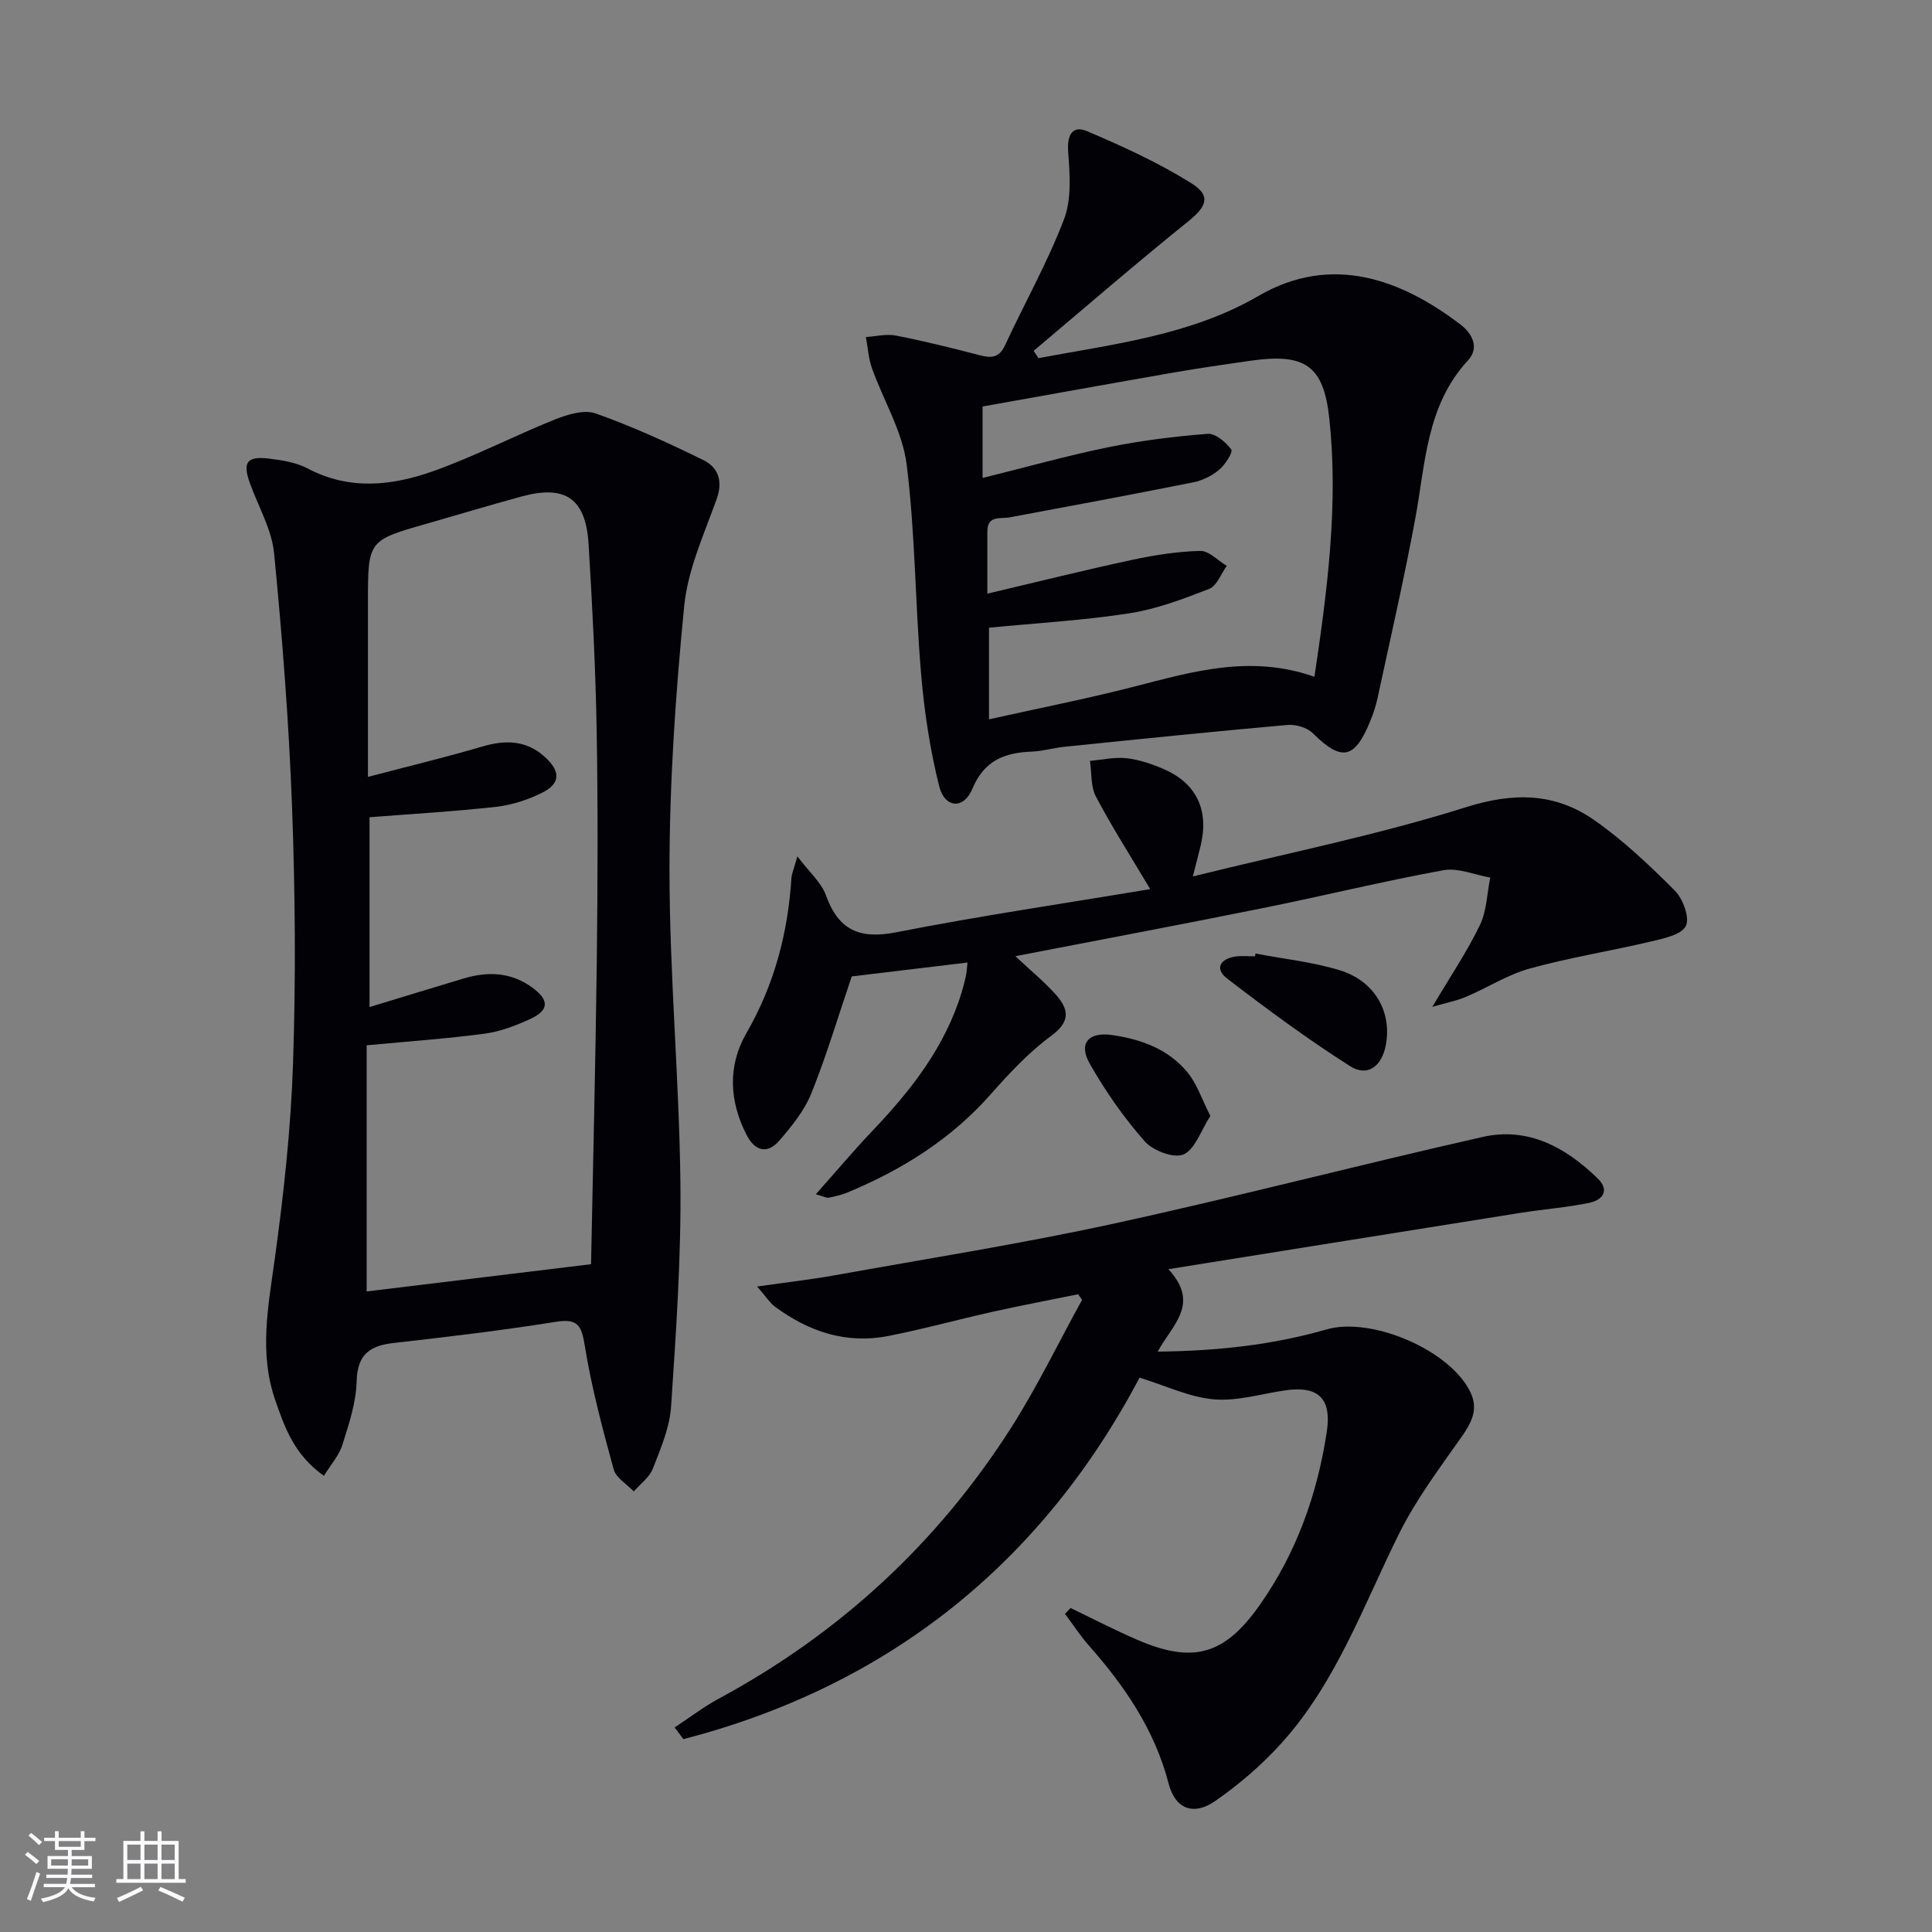 <svg enable-background="new 0 0 400 400" viewBox="0 0 400 400" xmlns="http://www.w3.org/2000/svg"><rect x="0" y="0" width="400" height="400" fill="#808080" stroke="none"/><g fill="#010106"><path d="m67.06 305.55c-6.21-4.39-8.14-10.1-10.09-15.73-3.35-9.65-1.45-19.27-.1-29.05 1.86-13.46 3.35-27.05 3.8-40.62.59-17.63.45-35.32-.2-52.95-.65-17.57-2.01-35.13-3.72-52.63-.48-4.95-3.26-9.68-5-14.5-1.56-4.31-.68-5.66 3.84-5.13 2.77.33 5.72.79 8.13 2.06 8.69 4.6 17.52 3.56 26.09.51 8.52-3.04 16.62-7.27 25.03-10.64 2.63-1.05 6.08-2.12 8.48-1.27 7.63 2.7 15.04 6.09 22.31 9.66 3.03 1.49 4.1 4.29 2.75 8.05-2.6 7.26-5.97 14.59-6.72 22.12-1.79 18.17-3.05 36.48-3.05 54.73 0 21.59 2.02 43.18 2.26 64.78.17 15.42-.9 30.87-1.93 46.27-.29 4.36-2.15 8.68-3.77 12.84-.71 1.82-2.6 3.18-3.95 4.74-1.44-1.52-3.68-2.81-4.17-4.59-2.31-8.43-4.58-16.93-5.97-25.54-.68-4.2-1.4-5.73-6.01-4.99-11.14 1.78-22.35 3.11-33.56 4.38-4.97.56-7.53 2.38-7.67 7.93-.11 4.38-1.58 8.8-2.92 13.05-.66 2.24-2.38 4.13-3.86 6.52zm55.31-43.81c.41-20.85.93-41.79 1.19-62.74.19-16 .25-32-.03-47.99-.23-12.79-.89-25.59-1.67-38.36-.58-9.48-4.81-12.33-13.91-9.85-6.56 1.79-13.08 3.76-19.62 5.63-12.15 3.47-12.15 3.46-12.15 16.33v36.09c8.39-2.21 16.07-4.05 23.64-6.28 4.84-1.42 9.17-1.35 13.04 2.2 3.25 2.98 3.2 5.47-.69 7.39-2.92 1.44-6.21 2.52-9.43 2.88-8.7.97-17.44 1.47-26.23 2.16v39.3c6.8-2.07 13.11-4 19.43-5.9 5.03-1.51 9.87-1.36 14.27 1.87 3.54 2.6 3.5 4.68-.43 6.5-2.99 1.38-6.21 2.61-9.44 3.04-7.81 1.04-15.69 1.58-24.43 2.41v50.96c15.04-1.84 30.18-3.67 46.46-5.64z"/><path d="m221.65 332.92c4.6 2.21 9.14 4.57 13.83 6.59 11.53 4.97 18.02 3.17 25.31-7.17 7.61-10.79 11.94-22.94 13.91-35.91 1.05-6.92-1.79-9.56-8.62-8.57-4.93.71-9.93 2.28-14.76 1.86-5.02-.43-9.88-2.8-15.38-4.49-20.24 38.27-51.79 63.78-94.45 74.84-.6-.81-1.21-1.62-1.81-2.42 3.04-2 5.96-4.25 9.15-5.97 24.99-13.49 45.23-32.15 60.48-56.03 5.43-8.51 9.84-17.67 14.72-26.53-.27-.39-.54-.77-.81-1.16-5.85 1.19-11.71 2.3-17.53 3.59-7.29 1.62-14.5 3.63-21.83 5.06-8.68 1.69-16.45-.92-23.43-6.09-1.01-.75-1.71-1.9-3.67-4.16 6.16-.88 11.12-1.44 16.03-2.32 19.24-3.46 38.57-6.52 57.66-10.67 25.6-5.57 50.97-12.21 76.53-17.98 9.41-2.13 17.22 2.18 23.82 8.61 2.55 2.48.97 4.47-1.74 5.03-4.7.97-9.51 1.33-14.26 2.08-23.89 3.8-47.77 7.64-72.9 11.66 6.67 7.21.78 11.51-2.21 17.07 12.41-.14 23.83-1.39 34.98-4.6 9.37-2.7 25.83 4.39 29.85 13.19 1.58 3.47.09 6.21-1.98 9.15-4.56 6.46-9.36 12.88-12.86 19.92-7.4 14.87-12.98 30.76-24.31 43.34-4.07 4.52-8.81 8.6-13.82 12.07-4.49 3.11-8.26 1.55-9.59-3.61-2.88-11.13-9.09-20.21-16.55-28.65-1.8-2.03-3.28-4.34-4.91-6.52.39-.42.77-.81 1.15-1.21z"/><path d="m215.01 74.15c15.55-2.91 31.57-4.75 45.51-12.86 15.22-8.86 29.65-3.41 41.88 5.92 2.41 1.84 3.95 4.78 1.54 7.39-8.69 9.4-8.81 21.45-10.96 32.97-2.3 12.38-5.13 24.67-7.78 36.99-.35 1.62-.88 3.21-1.51 4.74-3.23 7.93-5.93 8.39-11.89 2.5-1.18-1.17-3.51-1.86-5.22-1.71-15.37 1.36-30.73 2.94-46.08 4.51-2.3.23-4.58.92-6.88 1.01-5.64.22-9.85 1.81-12.31 7.72-1.79 4.3-5.72 4.01-6.86-.55-1.92-7.65-3.1-15.56-3.76-23.43-1.22-14.39-1.18-28.9-2.98-43.2-.86-6.83-4.81-13.25-7.18-19.92-.73-2.04-.85-4.3-1.25-6.45 2.07-.13 4.23-.69 6.19-.31 5.85 1.15 11.65 2.58 17.42 4.09 2.41.63 4 .5 5.2-2.09 4.04-8.72 8.8-17.14 12.21-26.09 1.6-4.2 1.19-9.36.85-14.03-.25-3.48.95-5.44 3.89-4.2 7.42 3.15 14.84 6.55 21.65 10.81 4.18 2.62 3.09 4.85-.81 7.98-10.8 8.69-21.28 17.77-31.88 26.7.34.5.67 1.01 1.01 1.51zm57.13 65.97c2.74-18.28 4.96-35.76 3.09-53.4-1.19-11.18-5.1-13.64-16.43-12.02-5.26.75-10.52 1.51-15.75 2.42-13.21 2.3-26.41 4.69-39.62 7.04v14.8c8.92-2.21 17.38-4.59 25.96-6.35 6.79-1.39 13.73-2.25 20.64-2.79 1.61-.13 3.77 1.72 4.89 3.24.4.54-1.26 3.15-2.5 4.19-1.48 1.24-3.43 2.22-5.32 2.6-12.66 2.53-25.35 4.9-38.05 7.26-2.01.37-4.64-.49-4.63 2.97.01 3.92 0 7.85 0 12.83 10.56-2.49 20.18-4.89 29.86-6.97 4.66-1 9.45-1.76 14.2-1.88 1.81-.05 3.67 2 5.51 3.1-1.19 1.64-2.04 4.13-3.63 4.75-5.37 2.1-10.9 4.19-16.55 5.07-9.48 1.47-19.1 2.01-29.05 2.98v18.97c10.31-2.3 20.19-4.24 29.94-6.74 12.11-3.1 24.09-6.75 37.44-2.07z"/><path d="m238.14 184.08c-4.1-6.89-7.94-12.89-11.24-19.16-1.11-2.1-.86-4.9-1.23-7.39 2.52-.22 5.09-.82 7.55-.55 2.59.29 5.2 1.17 7.62 2.21 6.86 2.94 9.5 8.49 7.76 15.82-.41 1.71-.87 3.42-1.64 6.45 19.48-4.82 38.34-8.59 56.57-14.34 9.87-3.11 18.38-2.99 26.46 2.62 6.07 4.22 11.54 9.42 16.78 14.67 1.68 1.69 3.11 5.62 2.26 7.31-.93 1.83-4.58 2.58-7.19 3.2-8.34 1.97-16.84 3.32-25.08 5.59-4.59 1.26-8.77 3.97-13.2 5.86-1.87.8-3.92 1.19-7.01 2.09 3.76-6.36 7.2-11.44 9.84-16.91 1.42-2.95 1.48-6.55 2.15-9.86-3.24-.56-6.66-2.07-9.7-1.52-12.55 2.29-24.96 5.34-37.47 7.86-16.56 3.34-33.17 6.46-51.15 9.94 3.24 3.04 5.98 5.28 8.32 7.89 2.65 2.96 3.26 5.53-.84 8.55-4.64 3.41-8.69 7.74-12.53 12.09-8.24 9.35-18.42 15.71-29.78 20.42-1.21.5-2.53.79-3.82 1.05-.43.09-.93-.23-2.66-.71 4.2-4.72 7.87-9.1 11.81-13.23 7.99-8.39 14.99-17.37 18.41-28.67.33-1.1.62-2.22.86-3.35.16-.75.19-1.53.32-2.73-8.42 1.01-16.43 1.98-23.97 2.88-2.84 8.36-5.23 16.45-8.37 24.23-1.45 3.59-4.08 6.83-6.66 9.8-2.41 2.78-4.99 2.15-6.7-1.15-3.64-7-3.96-14.4-.11-21.07 5.81-10.07 8.63-20.76 9.36-32.19.06-.92.49-1.82 1.23-4.48 2.54 3.36 4.96 5.43 5.9 8.03 2.62 7.3 7 9.18 14.62 7.68 17.31-3.4 34.81-5.96 52.53-8.93z"/><path d="m259.94 197.42c5.84 1.12 11.83 1.74 17.47 3.47 7.26 2.24 10.79 8.64 9.51 15.48-.83 4.39-3.77 6.67-7.41 4.36-8.78-5.57-17.17-11.79-25.43-18.12-2.68-2.05-1.46-4.12 1.77-4.58 1.3-.18 2.66-.03 3.99-.03.03-.19.07-.38.1-.58z"/><path d="m250.59 231.04c-2 3.09-3.18 6.95-5.57 7.98-2 .86-6.34-.8-8.04-2.74-4.32-4.92-8.15-10.39-11.38-16.1-2.39-4.22-.16-6.58 4.61-5.89 6.08.87 11.67 2.92 15.64 7.72 1.97 2.39 2.97 5.58 4.74 9.03z"/></g><path d="m5.17 384 .55-.58c.85.61 1.65 1.24 2.4 1.87l-.59.64c-.83-.73-1.62-1.38-2.36-1.93m1.22 9.53-.82-.34c.71-1.76 1.37-3.64 1.98-5.63.24.13.5.25.76.36-.6 1.67-1.24 3.54-1.92 5.61m-.5-13.5.57-.54c.56.44 1.31 1.06 2.26 1.87l-.64.64c-.68-.66-1.41-1.32-2.19-1.97m3.25.46h2.24v-1.36h.77v1.36h4.57v-1.36h.76v1.36h2.28v.69h-2.28v1.84h-2.64v1.26h4.18v2.64h-4.21c0 .45-.02.86-.05 1.21h4.32v.69h-4.38c-.04.34-.1.75-.19 1.22h5.15v.69h-4.82c.87 1.19 2.51 1.92 4.93 2.19-.17.32-.3.57-.37.76-2.77-.49-4.52-1.41-5.26-2.76-.56 1.26-2.3 2.23-5.24 2.9-.12-.24-.26-.48-.43-.72 2.73-.55 4.38-1.34 4.96-2.38h-4.38v-.69h4.65c.1-.38.17-.79.21-1.22h-4.32v-.69h4.4c.03-.34.05-.75.05-1.21h-4.2v-2.64h4.23v-1.26h-2.69v-1.84h-2.24zm1.46 4.46v1.29h3.45c.01-.4.02-.57.01-.53v-.32-.45h-3.46zm1.55-2.59h4.57v-1.19h-4.57zm6.11 2.59h-3.42v.77c-.01.19-.01.37-.02.53h3.44z" fill="#fafafc"/><path d="m32.63 379.16h.82v1.98h3.54v7.89h1.46v.78h-14.37v-.78h1.46v-7.89h3.54v-1.98h.82v1.98h2.73zm-3.49 11.48.5.73c-1.61.82-3.28 1.63-5 2.41-.13-.27-.28-.55-.44-.82 1.75-.72 3.4-1.49 4.94-2.32m-2.78-5.55h2.73v-3.18h-2.73zm0 3.95h2.73v-3.2h-2.73zm3.54-3.95h2.73v-3.18h-2.73zm0 3.95h2.73v-3.2h-2.73zm7.89 4.68c-1.84-.92-3.51-1.7-5.02-2.32l.45-.73c1.89.8 3.57 1.55 5.04 2.23zm-1.62-11.81h-2.73v3.18h2.73zm-2.73 7.13h2.73v-3.2h-2.73z" fill="#fafafc"/></svg>